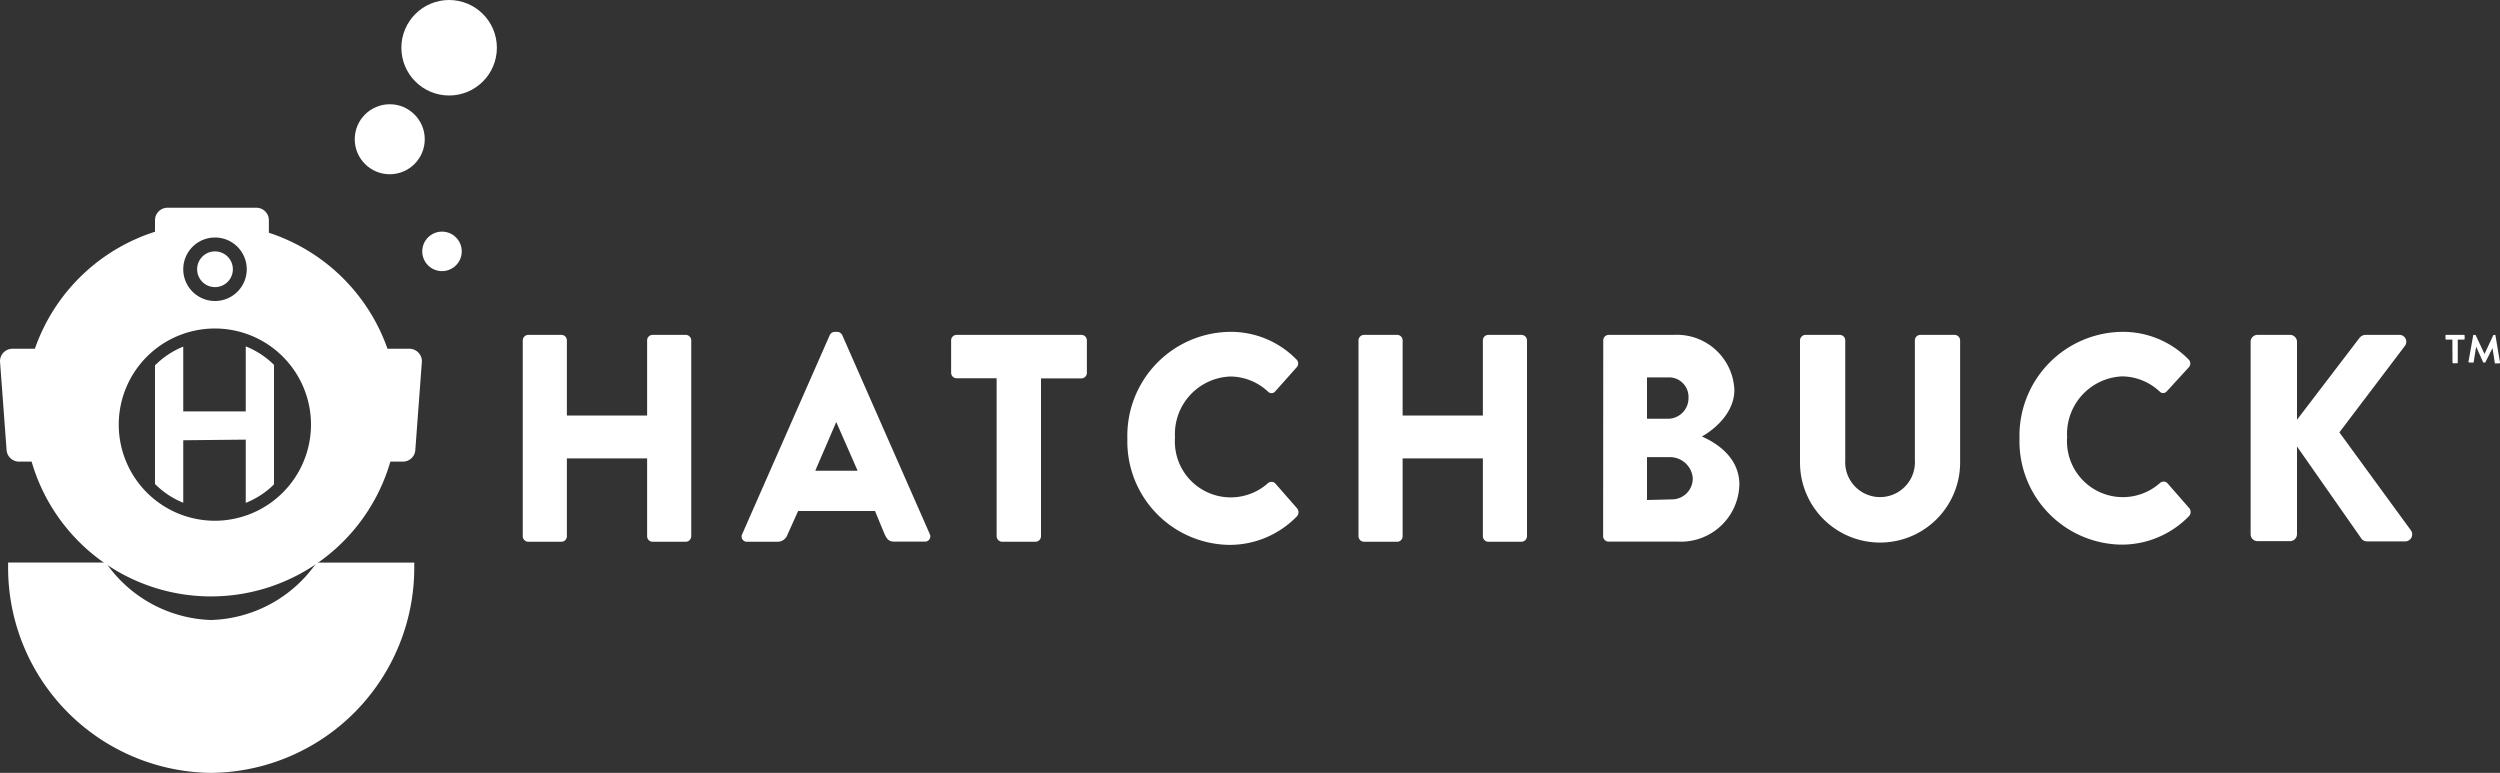<svg xmlns="http://www.w3.org/2000/svg" viewBox="0 0 200 61.83" width="200" height="61.83">
  <rect x="0" y="0" width="200" height="61.83" fill="#333333" stroke="none"/>
  <g>
    <g>
      <path d="M41.82,27.24a.45.45,0,0,1,.43-.45h2.67a.44.44,0,0,1,.43.45v6h6.42v-6a.44.44,0,0,1,.43-.45h2.67a.45.45,0,0,1,.43.45V42.89a.45.45,0,0,1-.43.45H52.2a.44.44,0,0,1-.43-.45V36.67H45.35v6.22a.44.44,0,0,1-.43.45H42.25a.45.45,0,0,1-.43-.45Z" fill="#fff"/>
      <path d="M59.38,42.72l7-15.91a.45.45,0,0,1,.38-.26H67a.46.46,0,0,1,.38.26l7,15.91a.42.42,0,0,1-.38.61H71.56c-.4,0-.58-.14-.79-.59L70,40.88H63.85L63,42.77a.84.84,0,0,1-.81.57H59.77A.42.42,0,0,1,59.38,42.72Zm9.23-5.06-1.71-3.9h0l-1.68,3.9Z" fill="#fff"/>
      <path d="M79.73,30.26H76.52a.44.44,0,0,1-.43-.45V27.24a.44.44,0,0,1,.43-.45h10a.44.44,0,0,1,.43.45v2.58a.44.44,0,0,1-.43.45H83.28V42.89a.45.45,0,0,1-.43.45H80.16a.45.45,0,0,1-.43-.45Z" fill="#fff"/>
      <path d="M98.28,26.55a7.34,7.34,0,0,1,5.43,2.2.45.45,0,0,1,0,.66L102,31.33a.38.38,0,0,1-.56,0,4.46,4.46,0,0,0-3-1.21A4.61,4.61,0,0,0,94,35a4.47,4.47,0,0,0,7.43,3.66.43.43,0,0,1,.58,0l1.75,2a.49.49,0,0,1,0,.64,7.5,7.5,0,0,1-5.46,2.29,8.27,8.27,0,0,1-8.11-8.49A8.31,8.31,0,0,1,98.28,26.55Z" fill="#fff"/>
      <path d="M108.68,27.24a.45.45,0,0,1,.43-.45h2.67a.44.44,0,0,1,.43.45v6h6.42v-6a.44.44,0,0,1,.43-.45h2.67a.45.45,0,0,1,.43.45V42.89a.45.45,0,0,1-.43.45h-2.67a.44.44,0,0,1-.43-.45V36.67h-6.42v6.22a.44.44,0,0,1-.43.45h-2.67a.45.45,0,0,1-.43-.45Z" fill="#fff"/>
      <path d="M128.26,27.24a.44.44,0,0,1,.43-.45h5.23a4.6,4.6,0,0,1,4.83,4.4c0,1.82-1.55,3.14-2.6,3.73,1.19.52,3,1.68,3,3.85a4.68,4.68,0,0,1-4.9,4.56h-5.57a.44.44,0,0,1-.43-.45Zm5.25,6.26a1.65,1.65,0,0,0,1.57-1.7,1.56,1.56,0,0,0-1.57-1.61h-1.75V33.5Zm.29,6.45a1.67,1.67,0,0,0,1.62-1.73,1.83,1.83,0,0,0-1.84-1.65h-1.82V40Z" fill="#fff"/>
      <path d="M144,27.24a.45.45,0,0,1,.43-.45h2.76a.44.44,0,0,1,.43.45v9.57a2.79,2.79,0,1,0,5.57,0V27.24a.44.44,0,0,1,.43-.45h2.76a.45.45,0,0,1,.43.45V37A6.4,6.4,0,1,1,144,37Z" fill="#fff"/>
      <path d="M169.65,26.55a7.34,7.34,0,0,1,5.43,2.2.45.45,0,0,1,0,.66l-1.75,1.91a.38.38,0,0,1-.56,0,4.46,4.46,0,0,0-3-1.21,4.61,4.61,0,0,0-4.4,4.87,4.47,4.47,0,0,0,7.43,3.66.43.43,0,0,1,.58,0l1.75,2a.49.49,0,0,1,0,.64,7.5,7.5,0,0,1-5.46,2.29,8.27,8.27,0,0,1-8.11-8.49A8.31,8.31,0,0,1,169.65,26.55Z" fill="#fff"/>
      <path d="M180.05,27.36a.55.55,0,0,1,.54-.57h2.63a.56.56,0,0,1,.54.57v6.22l5-6.55a.66.66,0,0,1,.43-.24H192a.55.55,0,0,1,.4.87l-5.25,6.93,5.73,7.85a.56.56,0,0,1-.43.87h-3.1a.6.6,0,0,1-.4-.17l-5.19-7.42v7a.56.56,0,0,1-.54.57h-2.63a.55.55,0,0,1-.54-.57Z" fill="#fff"/>
    </g>
    <g>
      <circle cx="17.2" cy="33.97" r="6.86" fill="none"/>
      <path d="M16.89,49.6A10.65,10.65,0,0,1,8.46,45H.65c0,.08,0,.16,0,.25A16.41,16.41,0,0,0,16.89,61.83,16.41,16.41,0,0,0,33.14,45.26c0-.08,0-.17,0-.25H25.33A10.65,10.65,0,0,1,16.89,49.6Z" fill="#fff"/>
      <path d="M32.75,27.9H31a15,15,0,0,0-9.49-9.28v-1a1,1,0,0,0-1-1H13.4a1,1,0,0,0-1,1v.92A15,15,0,0,0,2.79,27.9H1a1,1,0,0,0-1,1l.53,7.14a1,1,0,0,0,1,.89h1a14.94,14.94,0,0,0,28.7,0h1a1,1,0,0,0,1-1l.52-7A1,1,0,0,0,32.75,27.9ZM17.2,19a2.54,2.54,0,1,1-2.54,2.54A2.54,2.54,0,0,1,17.2,19Zm0,22.66A7.69,7.69,0,1,1,24.88,34,7.7,7.7,0,0,1,17.2,41.66Z" fill="#fff"/>
      <circle cx="31.18" cy="11.14" r="2.8" fill="#fff"/>
      <circle cx="35.93" cy="3.82" r="3.82" fill="#fff"/>
      <circle cx="17.2" cy="21.54" r="1.43" fill="#fff"/>
      <circle cx="35.36" cy="20.11" r="1.58" fill="#fff"/>
      <path d="M19.66,35.17v5.06a6.76,6.76,0,0,0,2.26-1.48V29.19a6.76,6.76,0,0,0-2.26-1.48v5.2h-5V27.73a6.76,6.76,0,0,0-2.26,1.5v9.49a6.76,6.76,0,0,0,2.26,1.5v-5Z" fill="#fff"/>
    </g>
    <path d="M196.19,27.17h-.49a.06.06,0,0,1-.06-.06v-.26a.06.06,0,0,1,.06-.06h1.41a.06.06,0,0,1,.06.06v.26a.06.06,0,0,1-.06.06h-.49V29a.06.06,0,0,1-.06.06h-.3a.06.06,0,0,1-.06-.06Z" fill="#fff"/>
    <path d="M197.86,26.8a.05.05,0,0,1,.06,0H198a.06.06,0,0,1,.05,0l.71,1.52h0l.71-1.52a.06.06,0,0,1,.05,0h.05a.05.05,0,0,1,.06,0L200,29a.06.06,0,0,1-.06.07h-.29a.07.07,0,0,1-.06,0l-.19-1.22h0L198.82,29a.05.05,0,0,1-.05,0h-.06a.06.06,0,0,1-.05,0l-.57-1.27h0L197.89,29a.06.06,0,0,1-.06,0h-.29a.06.06,0,0,1-.06-.07Z" fill="#fff"/>
  </g>
</svg>
